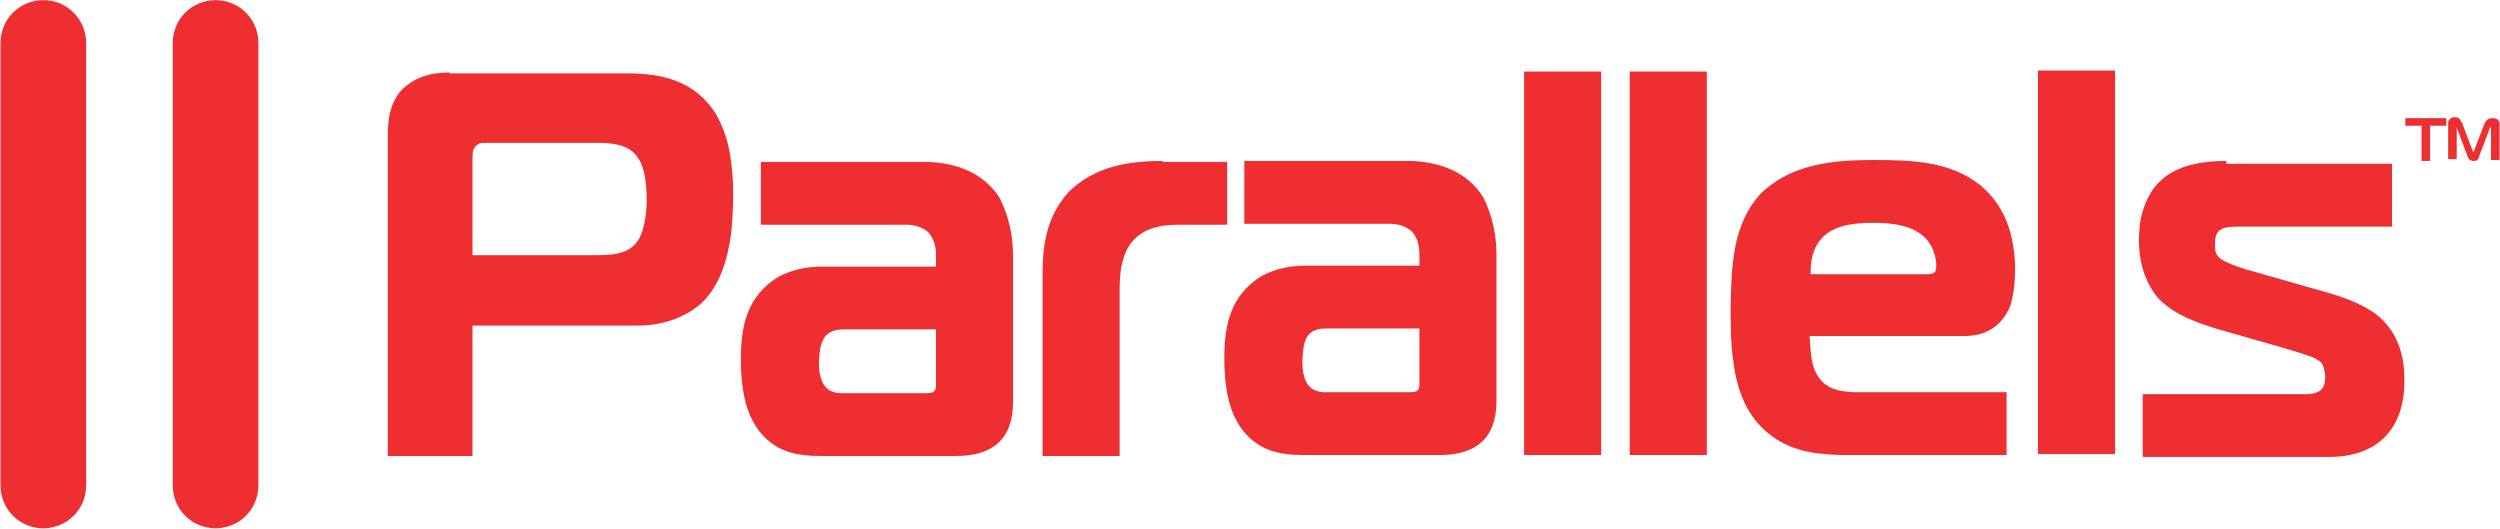 <?xml version="1.0" encoding="utf-8"?>
<!-- Generator: Adobe Illustrator 22.0.0, SVG Export Plug-In . SVG Version: 6.00 Build 0)  -->
<svg version="1.1" id="svg3248" xmlns:svg="http://www.w3.org/2000/svg"
	 xmlns="http://www.w3.org/2000/svg" xmlns:xlink="http://www.w3.org/1999/xlink" x="0px" y="0px" viewBox="0 0 262.7 55.6"
	 style="enable-background:new 0 0 262.7 55.6;" xml:space="preserve">
<style type="text/css">
	.st0{fill:#EF2E31;}
</style>
<g id="layer1" transform="translate(-34.348,-244.586)">
	<path id="path2438" class="st0" d="M38.9,244.6c-2.5,0-4.5,2-4.5,4.5v46.5c0,2.5,2,4.5,4.5,4.5c2.5,0,4.5-2,4.5-4.5v-46.5
		C43.4,246.6,41.4,244.6,38.9,244.6z M57,244.6c-2.5,0-4.5,2-4.5,4.5v46.5c0,2.5,2,4.5,4.5,4.5c2.5,0,4.5-2,4.5-4.5v-46.5
		C61.5,246.6,59.5,244.6,57,244.6z"/>
	<path id="path2450" class="st0" d="M248.5,252v40.3h8.1V252H248.5z M194.5,252.1v40.3h8.1v-40.3H194.5z M205.6,252.1v40.3h8.1
		v-40.3H205.6z M81.6,252.2c-2,0-3.8,0.5-5.2,2c-1.1,1.4-1.3,2.9-1.3,4.6v33.7H84v-13.7h17.3c2.5,0,4.8-0.7,6.7-2.3
		c2.1-2,2.8-4.7,3.2-7.5c0.2-2.4,0.3-4.8,0-7.2c-0.2-1.9-0.7-3.6-1.6-5.2c-2.1-3.4-5.5-4.3-9.2-4.3H100H81.6z M292.2,256.9
		c-0.3,0-0.6,0.3-0.6,0.6v3.8h0.9V258c0-0.1,0,0,0,0v0l1.1,2.9c0.1,0.4,0.3,0.6,0.7,0.6c0.4,0,0.5-0.2,0.6-0.6l1.1-2.9
		c0,0,0.1-0.2,0.1,0v3.4h0.9v-3.8c0-0.4-0.3-0.6-0.7-0.6c-0.5,0-0.7,0.2-0.9,0.6l-1.1,2.9c-0.1,0.1-0.1,0.1-0.1,0l-1.1-2.9
		c0-0.1-0.1-0.2-0.2-0.3C292.8,256.9,292.5,256.9,292.2,256.9z M287.1,257v0.8h1.7v3.7h0.9v-3.7h1.7V257H287.1z M85.4,259.6h11.8
		c2.8,0,4.4,0.7,4.9,3.5c0.3,1.8,0.3,3.8-0.2,5.6c-0.7,2.5-2.7,2.7-4.9,2.7H84v-10.2c0-0.4,0-0.9,0.3-1.2
		C84.6,259.6,85,259.6,85.4,259.6z M231.2,261.4c-4.2,0-8.6,0.4-11.8,3.5c-3,3.2-3.1,7.6-3.2,11.8c0,2,0,4,0.3,6
		c0.3,2.3,1,4.5,2.5,6.3c1.7,1.9,3.6,2.8,6.1,3.2c1,0.1,2,0.2,3,0.2h17.1v-6.6H230l-0.9,0c-1.9-0.1-3.3-0.5-4.1-2.4
		c-0.4-1.1-0.4-2.3-0.5-3.5h16.2c2.3,0,4-1,4.9-3.2c0.4-1.3,0.5-2.8,0.5-4.1c-0.1-3.3-1-6.3-3.6-8.5
		C239.3,261.5,235.2,261.4,231.2,261.4z M156.5,261.5c-3.7,0-7.1,0.6-9.8,3.2c-2.3,2.5-2.8,5.4-2.8,8.7v19.1h8.1v-17.3
		c0-1.7,0.1-3.3,1-4.8c1.2-1.8,3.2-2.2,5.2-2.2h5.1v-6.6H156.5z M165.1,261.5v6.6h15.2c0.9,0,1.7,0.2,2.4,0.8
		c0.6,0.7,0.8,1.5,0.8,2.4v1.2h-11.9c-1.7,0-3.2,0.3-4.7,1.1c-3.2,2-3.9,5-3.9,8.6c0,3.6,0.6,7.4,3.9,9.3c1.5,0.8,3,0.9,4.7,0.9h14
		c3.9,0,6-1.8,6-5.7v-15.2c0-2.2-0.4-4.2-1.4-6.2c-1.7-2.7-4.6-3.7-7.6-3.8H165.1z M268.3,261.5c-4.5,0-8,1.3-9,6.1
		c-0.5,2.9-0.1,6.1,1.9,8.4c1.7,1.7,4,2.5,6.3,3.2l5.6,1.6c1.4,0.4,2.8,0.8,4.2,1.3c0.4,0.2,0.9,0.4,1.1,0.8
		c0.3,0.6,0.4,1.7,0.1,2.3c-0.3,0.6-1,0.8-1.7,0.8h-17.3v6.6h19.6c5.2,0,8-3.1,7.9-8.2c0-2.8-0.9-5.4-3.4-7.1
		c-1.9-1.2-4-1.8-6.2-2.4l-6.3-1.8c-1.1-0.3-2.4-0.7-3.4-1.3c-0.6-0.5-0.6-0.9-0.6-1.6c0-1.4,0.6-1.8,2.3-1.8h16.3v-6.6H268.3z
		 M114.3,261.6v6.6h15.2c0.9,0,1.7,0.2,2.4,0.8c0.6,0.7,0.8,1.5,0.8,2.4v1.2h-11.9c-1.7,0-3.2,0.3-4.7,1.1c-3.2,2-3.9,5-3.9,8.6
		c0,3.6,0.6,7.4,3.9,9.3c1.5,0.8,3,0.9,4.7,0.9h14c3.9,0,6-1.8,6-5.7v-15.2c0-2.2-0.4-4.2-1.4-6.2c-1.7-2.7-4.6-3.7-7.6-3.8H114.3z
		 M231.2,268c3,0,6.2,0.6,6.6,4.2c0,0.7,0.1,1.1-0.7,1.2h-12.5c0-1.4,0.2-2.7,1.2-3.8C227,268.3,229,268,231.2,268z M173.5,279.1h10
		v5.9c0,0.8-0.5,0.8-1.1,0.8h-9c-1.9-0.1-2.2-1.8-2.2-3.3C171.3,280.7,171.4,279.2,173.5,279.1z M122.8,279.2h9.9v5.9
		c0,0.8-0.5,0.8-1.1,0.8h-9c-1.9-0.1-2.2-1.8-2.2-3.3C120.5,280.8,120.7,279.3,122.8,279.2z"/>
</g>
</svg>
